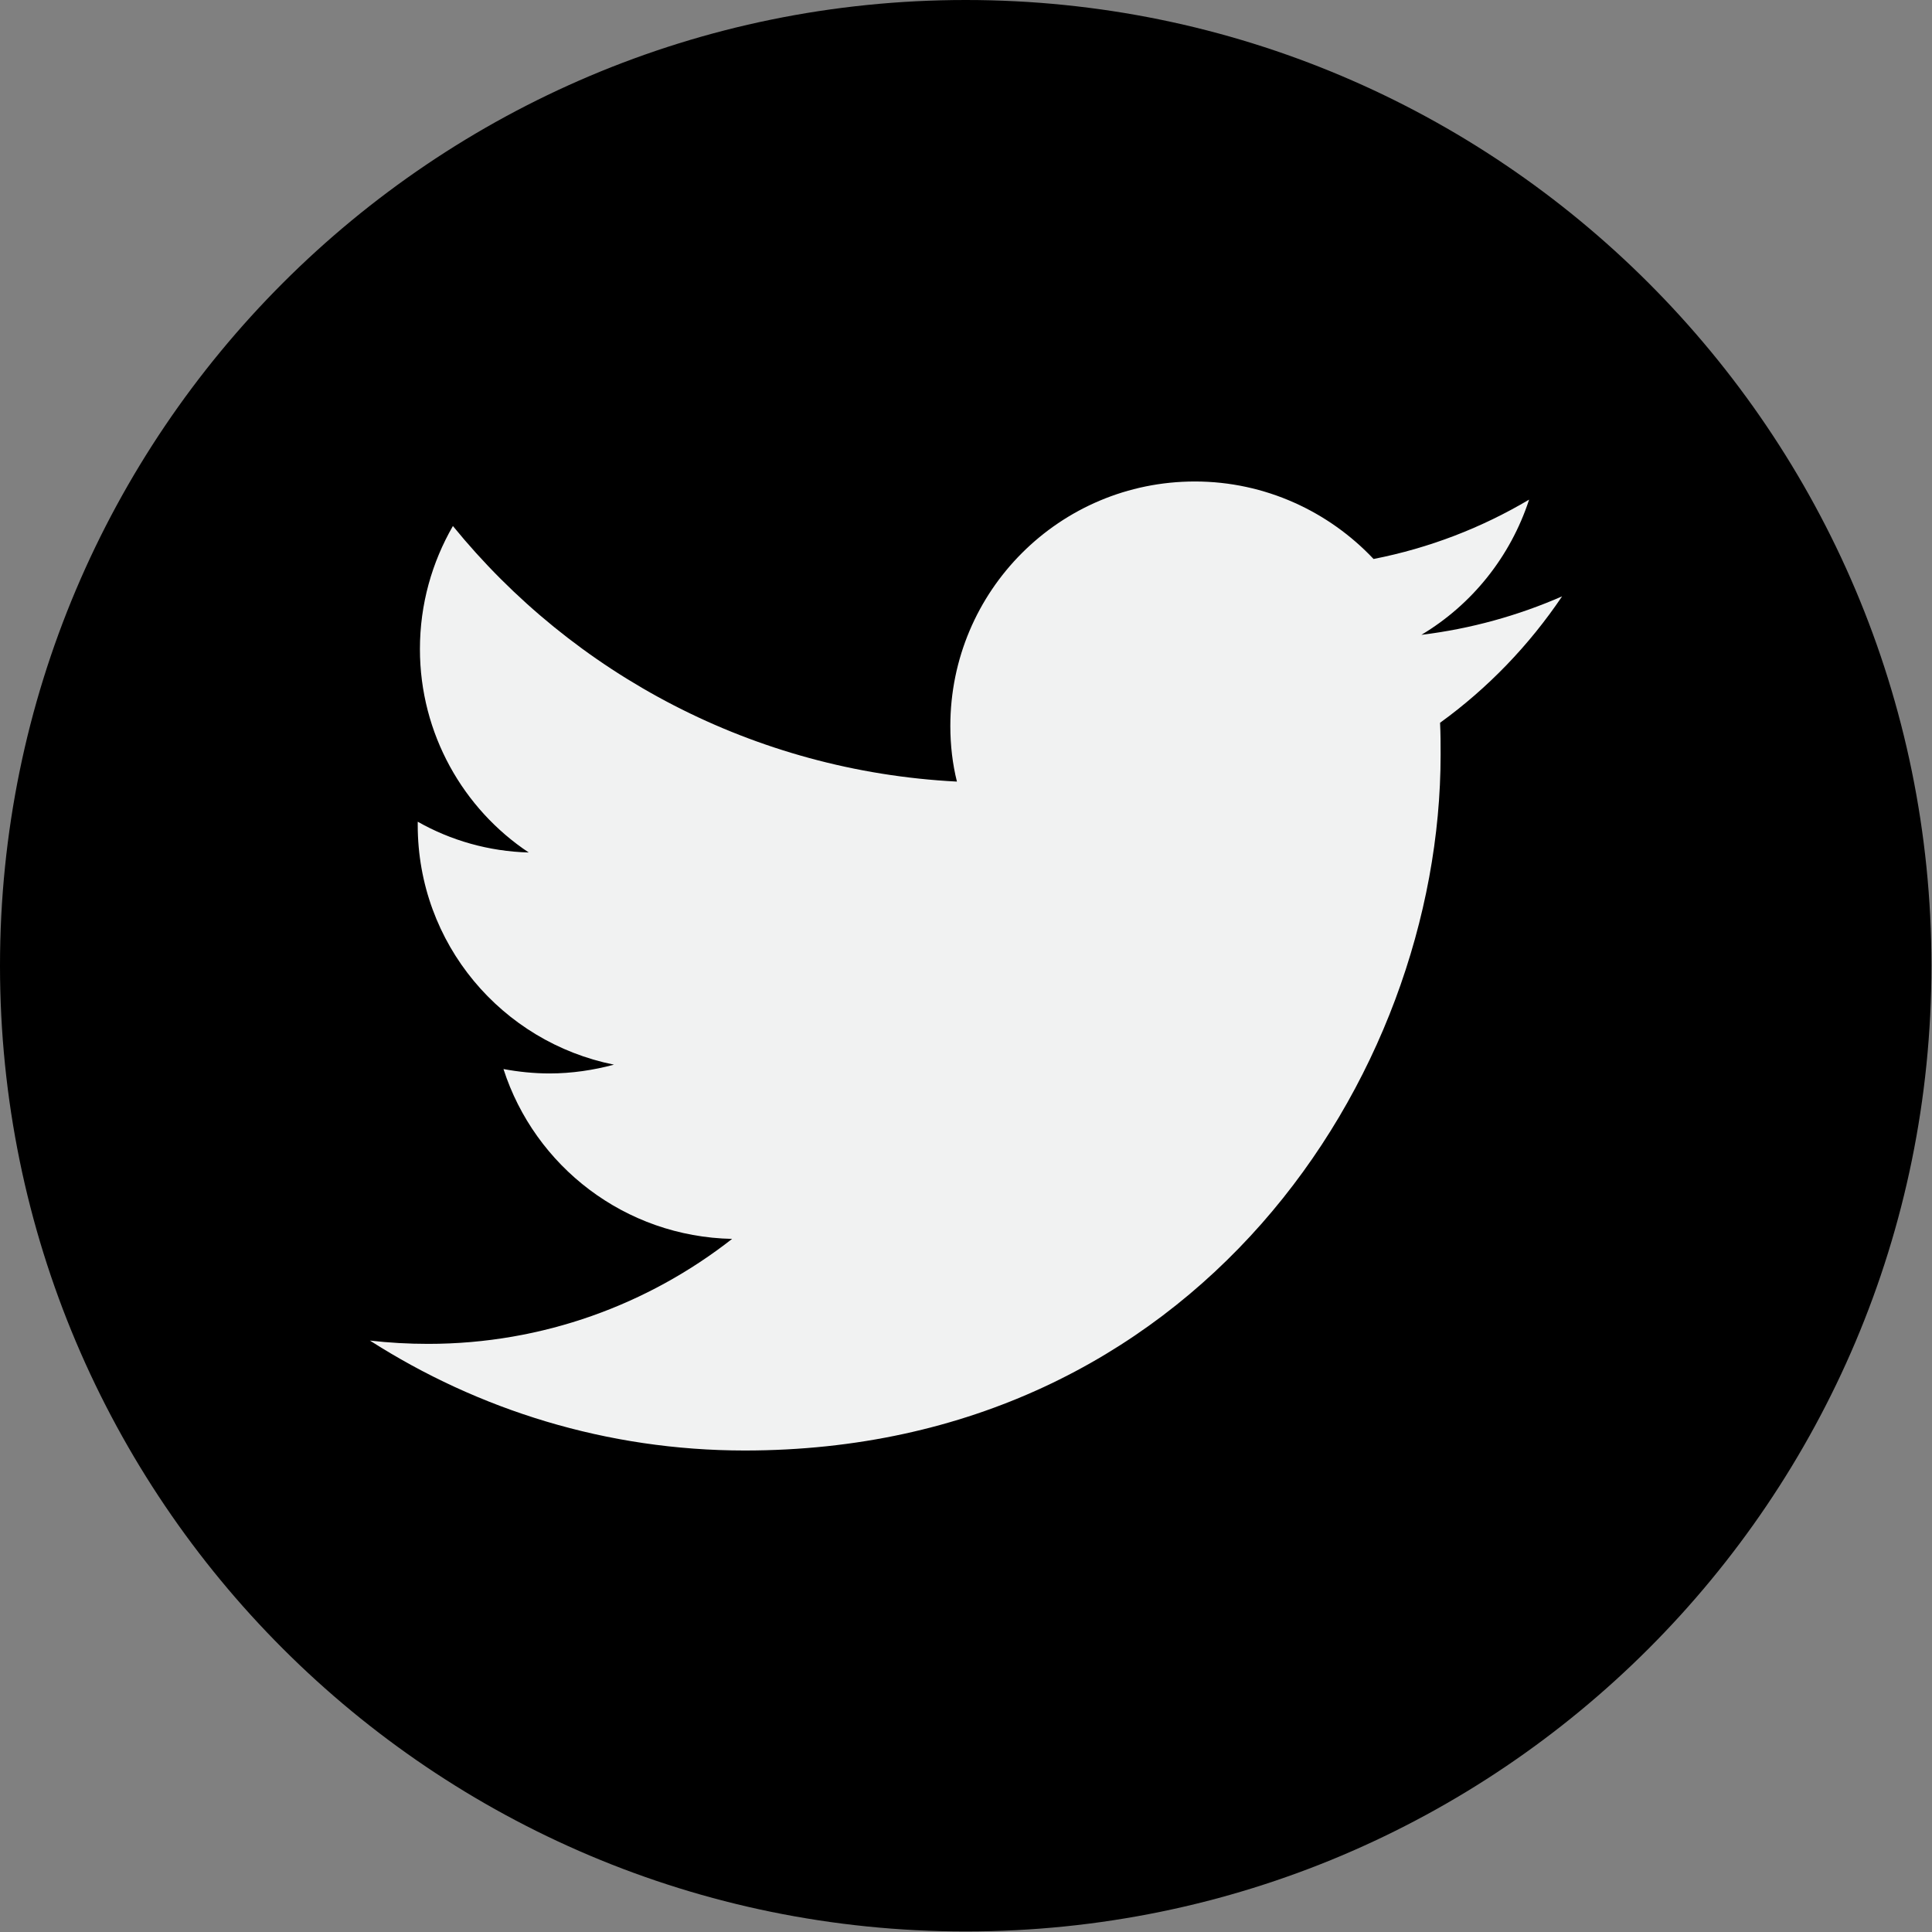 <?xml version="1.0" encoding="utf-8"?>
<!-- Generator: Adobe Illustrator 25.2.1, SVG Export Plug-In . SVG Version: 6.00 Build 0)  -->
<svg version="1.1" id="レイヤー_1" xmlns="http://www.w3.org/2000/svg" xmlns:xlink="http://www.w3.org/1999/xlink" x="0px"
	 y="0px" width="35.15px" height="35.15px" viewBox="0 0 35.15 35.15" style="enable-background:new 0 0 35.15 35.15;"
	 xml:space="preserve">
<rect x="0" y="0" width="35.15" height="35.15" fill="#808080" stroke="none"/>
<style type="text/css">
	.st0{fill:#F1F2F2;}
</style>
<g>
	<path d="M0,17.57C0,7.87,7.87,0,17.57,0s17.57,7.87,17.57,17.57c0,9.71-7.87,17.57-17.57,17.57S0,27.28,0,17.57z"/>
	<g>
		<path class="st0" d="M28.42,10.85c-0.8,0.35-1.66,0.59-2.56,0.7c0.92-0.55,1.62-1.42,1.96-2.46c-0.86,0.51-1.81,0.88-2.83,1.08
			c-0.81-0.86-1.97-1.41-3.25-1.41c-2.46,0-4.45,1.99-4.45,4.45c0,0.35,0.04,0.69,0.12,1.01c-3.7-0.19-6.98-1.96-9.17-4.65
			c-0.38,0.66-0.6,1.42-0.6,2.24c0,1.54,0.79,2.91,1.98,3.7c-0.73-0.02-1.42-0.22-2.02-0.56c0,0.02,0,0.04,0,0.06
			c0,2.16,1.53,3.95,3.57,4.36c-0.37,0.1-0.77,0.16-1.17,0.16c-0.29,0-0.57-0.03-0.84-0.08c0.57,1.77,2.21,3.05,4.16,3.09
			c-1.52,1.19-3.44,1.91-5.53,1.91c-0.36,0-0.71-0.02-1.06-0.06c1.97,1.26,4.31,2,6.82,2c8.19,0,12.66-6.78,12.66-12.66
			c0-0.19,0-0.38-0.01-0.58C27.07,12.52,27.82,11.74,28.42,10.85L28.42,10.85z M28.42,10.85"/>
	</g>
</g>
</svg>
